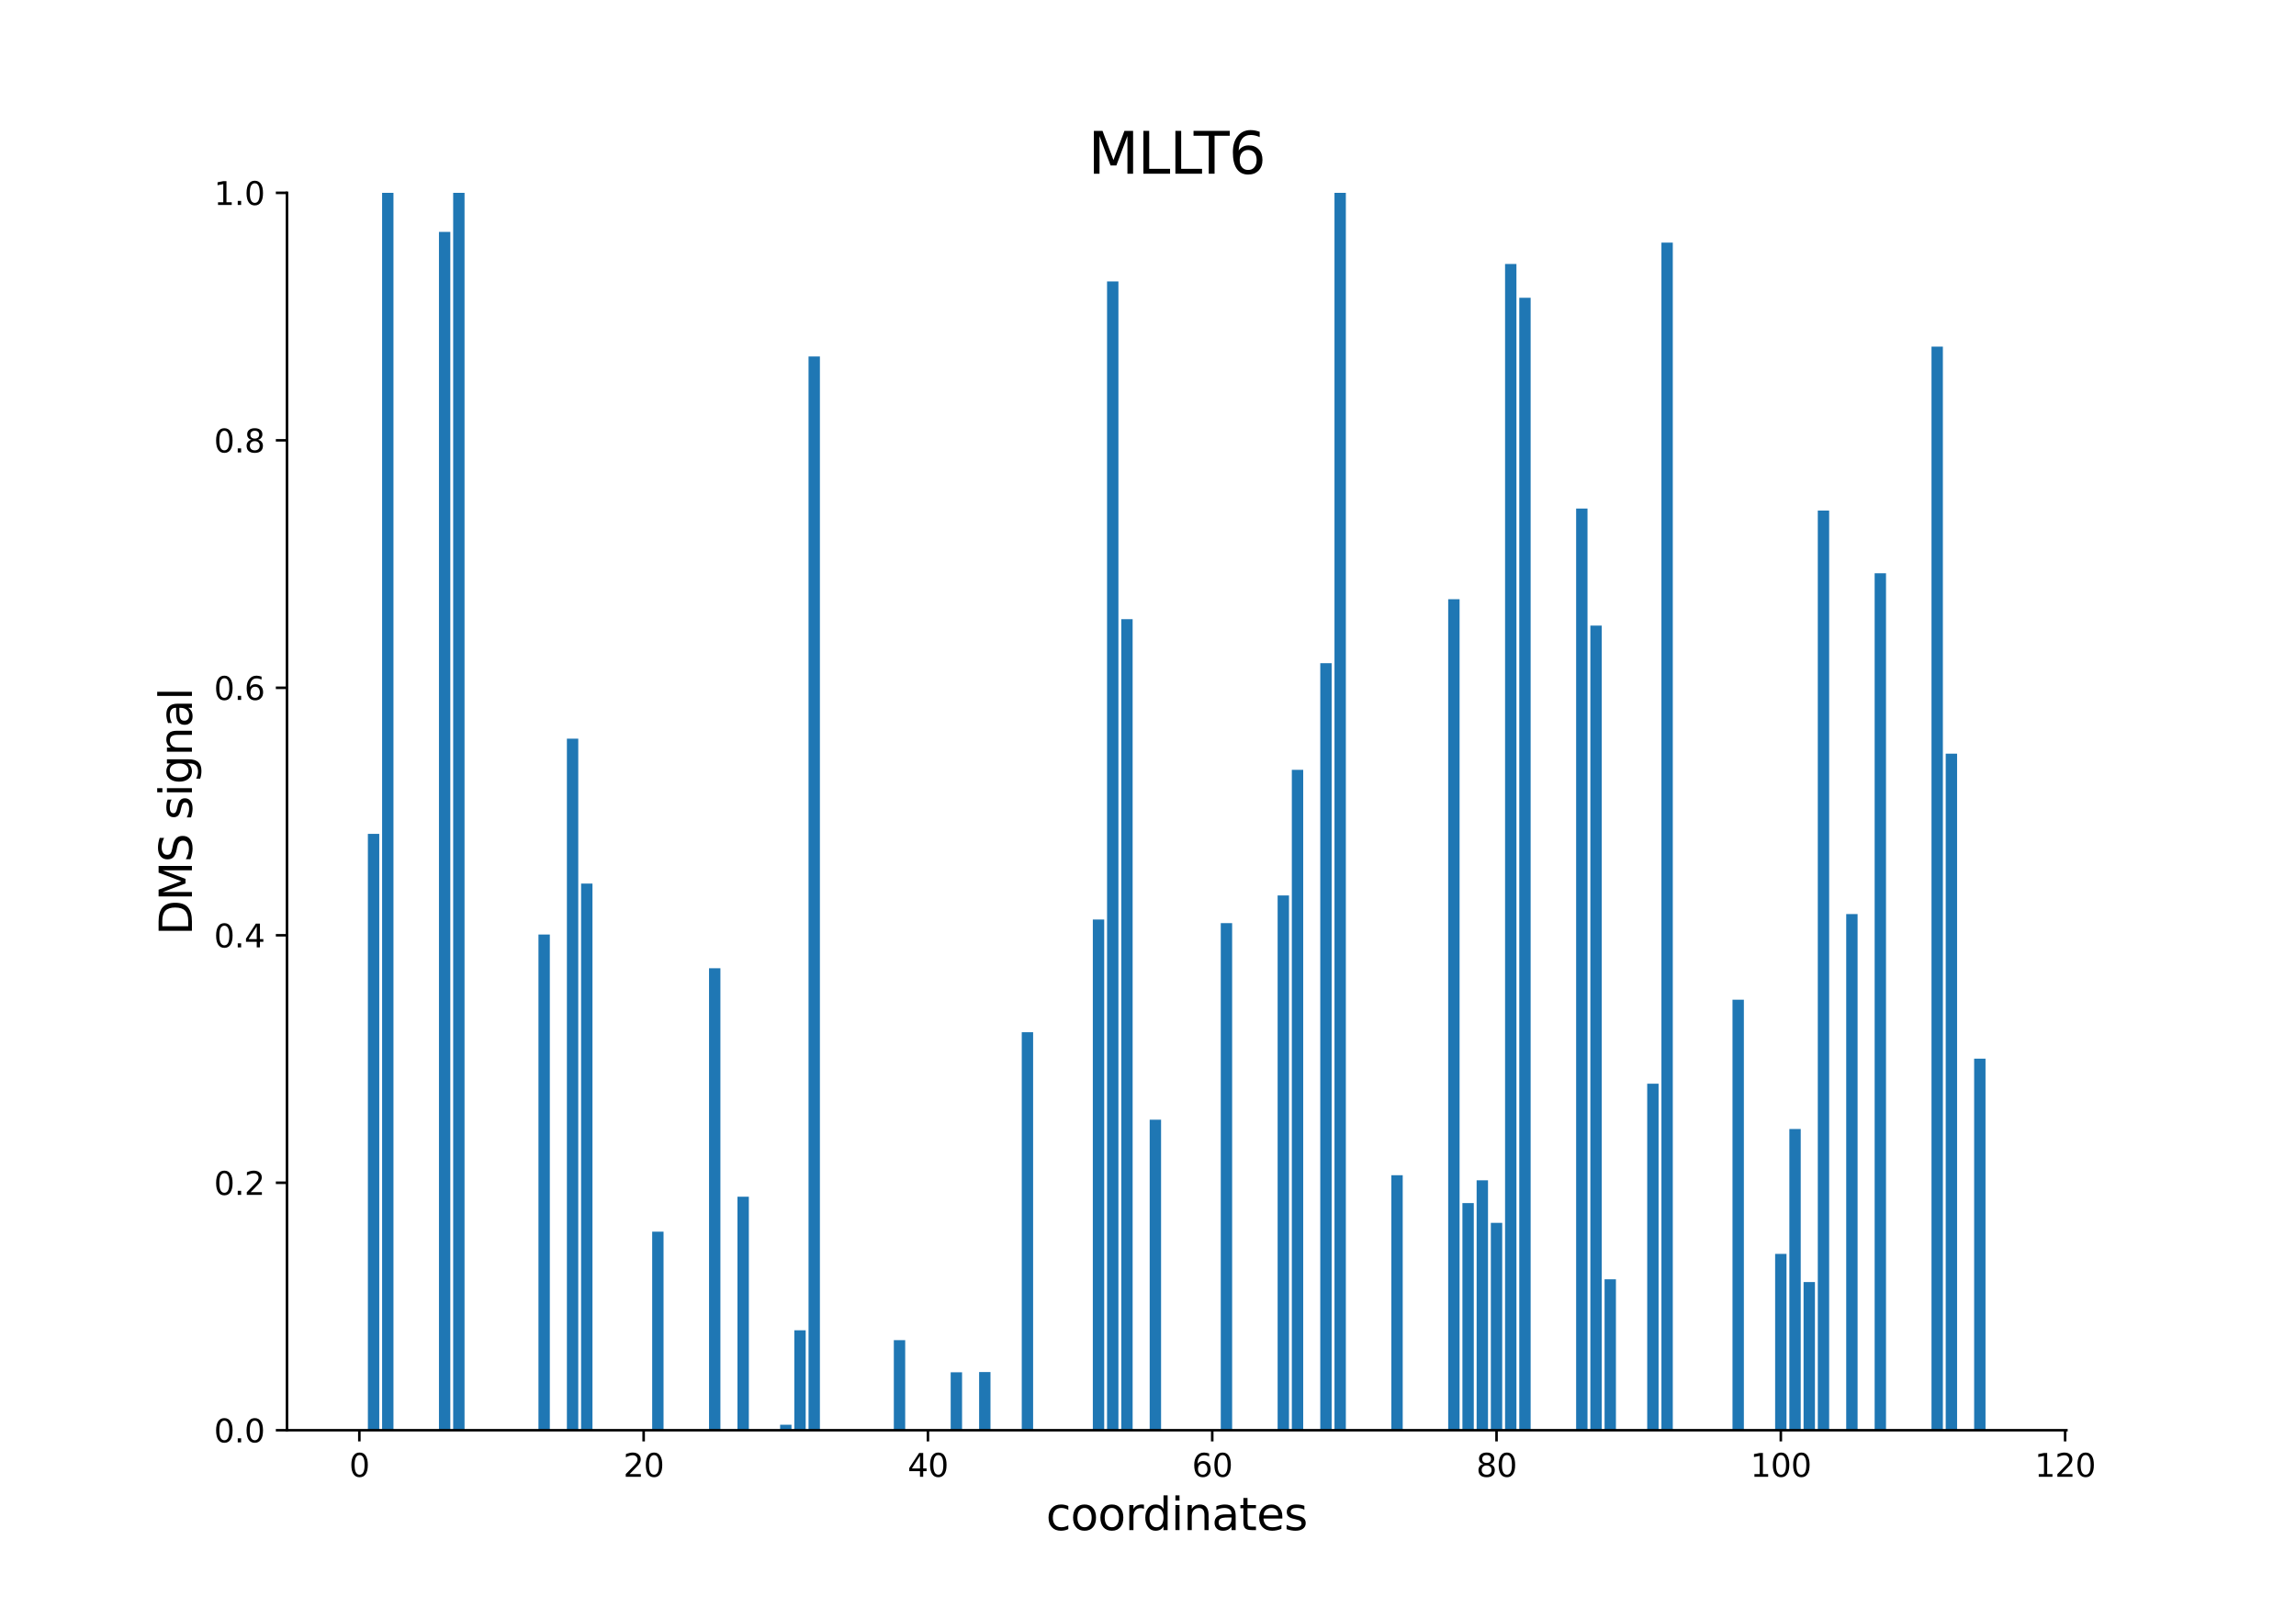 <?xml version="1.0" encoding="utf-8" standalone="no"?>
<!DOCTYPE svg PUBLIC "-//W3C//DTD SVG 1.1//EN"
  "http://www.w3.org/Graphics/SVG/1.1/DTD/svg11.dtd">
<svg xmlns:xlink="http://www.w3.org/1999/xlink" width="720pt" height="504pt" viewBox="0 0 720 504" xmlns="http://www.w3.org/2000/svg" version="1.1">
 <defs>
  <style type="text/css">*{stroke-linejoin: round; stroke-linecap: butt}</style>
 </defs>
 <g id="figure_1">
  <g id="patch_1">
   <path d="M 0 504 
L 720 504 
L 720 0 
L 0 0 
z
" style="fill: #ffffff"/>
  </g>
  <g id="axes_1">
   <g id="patch_2">
    <path d="M 90 448.56 
L 648 448.56 
L 648 60.48 
L 90 60.48 
z
" style="fill: #ffffff"/>
   </g>
   <g id="patch_3">
    <path d="M 115.364 448.56 
L 118.93 448.56 
L 118.93 261.521 
L 115.364 261.521 
z
" clip-path="url(#p481c15ec5b)" style="fill: #1f77b4"/>
   </g>
   <g id="patch_4">
    <path d="M 119.821 448.56 
L 123.387 448.56 
L 123.387 60.48 
L 119.821 60.48 
z
" clip-path="url(#p481c15ec5b)" style="fill: #1f77b4"/>
   </g>
   <g id="patch_5">
    <path d="M 137.652 448.56 
L 141.218 448.56 
L 141.218 72.725 
L 137.652 72.725 
z
" clip-path="url(#p481c15ec5b)" style="fill: #1f77b4"/>
   </g>
   <g id="patch_6">
    <path d="M 142.109 448.56 
L 145.675 448.56 
L 145.675 60.48 
L 142.109 60.48 
z
" clip-path="url(#p481c15ec5b)" style="fill: #1f77b4"/>
   </g>
   <g id="patch_7">
    <path d="M 168.855 448.56 
L 172.421 448.56 
L 172.421 293.09 
L 168.855 293.09 
z
" clip-path="url(#p481c15ec5b)" style="fill: #1f77b4"/>
   </g>
   <g id="patch_8">
    <path d="M 177.77 448.56 
L 181.336 448.56 
L 181.336 231.668 
L 177.77 231.668 
z
" clip-path="url(#p481c15ec5b)" style="fill: #1f77b4"/>
   </g>
   <g id="patch_9">
    <path d="M 182.227 448.56 
L 185.793 448.56 
L 185.793 277.106 
L 182.227 277.106 
z
" clip-path="url(#p481c15ec5b)" style="fill: #1f77b4"/>
   </g>
   <g id="patch_10">
    <path d="M 204.515 448.56 
L 208.081 448.56 
L 208.081 386.285 
L 204.515 386.285 
z
" clip-path="url(#p481c15ec5b)" style="fill: #1f77b4"/>
   </g>
   <g id="patch_11">
    <path d="M 222.346 448.56 
L 225.912 448.56 
L 225.912 303.666 
L 222.346 303.666 
z
" clip-path="url(#p481c15ec5b)" style="fill: #1f77b4"/>
   </g>
   <g id="patch_12">
    <path d="M 231.261 448.56 
L 234.827 448.56 
L 234.827 375.326 
L 231.261 375.326 
z
" clip-path="url(#p481c15ec5b)" style="fill: #1f77b4"/>
   </g>
   <g id="patch_13">
    <path d="M 244.633 448.56 
L 248.2 448.56 
L 248.2 446.835 
L 244.633 446.835 
z
" clip-path="url(#p481c15ec5b)" style="fill: #1f77b4"/>
   </g>
   <g id="patch_14">
    <path d="M 249.091 448.56 
L 252.657 448.56 
L 252.657 417.207 
L 249.091 417.207 
z
" clip-path="url(#p481c15ec5b)" style="fill: #1f77b4"/>
   </g>
   <g id="patch_15">
    <path d="M 253.549 448.56 
L 257.115 448.56 
L 257.115 111.803 
L 253.549 111.803 
z
" clip-path="url(#p481c15ec5b)" style="fill: #1f77b4"/>
   </g>
   <g id="patch_16">
    <path d="M 275.837 448.56 
L 279.403 448.56 
L 279.403 448.56 
L 275.837 448.56 
z
" clip-path="url(#p481c15ec5b)" style="fill: #1f77b4"/>
   </g>
   <g id="patch_17">
    <path d="M 280.294 448.56 
L 283.86 448.56 
L 283.86 420.299 
L 280.294 420.299 
z
" clip-path="url(#p481c15ec5b)" style="fill: #1f77b4"/>
   </g>
   <g id="patch_18">
    <path d="M 298.124 448.56 
L 301.691 448.56 
L 301.691 430.383 
L 298.124 430.383 
z
" clip-path="url(#p481c15ec5b)" style="fill: #1f77b4"/>
   </g>
   <g id="patch_19">
    <path d="M 302.582 448.56 
L 306.148 448.56 
L 306.148 448.56 
L 302.582 448.56 
z
" clip-path="url(#p481c15ec5b)" style="fill: #1f77b4"/>
   </g>
   <g id="patch_20">
    <path d="M 307.04 448.56 
L 310.606 448.56 
L 310.606 430.319 
L 307.04 430.319 
z
" clip-path="url(#p481c15ec5b)" style="fill: #1f77b4"/>
   </g>
   <g id="patch_21">
    <path d="M 320.412 448.56 
L 323.978 448.56 
L 323.978 323.728 
L 320.412 323.728 
z
" clip-path="url(#p481c15ec5b)" style="fill: #1f77b4"/>
   </g>
   <g id="patch_22">
    <path d="M 342.7 448.56 
L 346.266 448.56 
L 346.266 288.386 
L 342.7 288.386 
z
" clip-path="url(#p481c15ec5b)" style="fill: #1f77b4"/>
   </g>
   <g id="patch_23">
    <path d="M 347.158 448.56 
L 350.724 448.56 
L 350.724 88.267 
L 347.158 88.267 
z
" clip-path="url(#p481c15ec5b)" style="fill: #1f77b4"/>
   </g>
   <g id="patch_24">
    <path d="M 351.615 448.56 
L 355.181 448.56 
L 355.181 194.194 
L 351.615 194.194 
z
" clip-path="url(#p481c15ec5b)" style="fill: #1f77b4"/>
   </g>
   <g id="patch_25">
    <path d="M 360.531 448.56 
L 364.097 448.56 
L 364.097 351.172 
L 360.531 351.172 
z
" clip-path="url(#p481c15ec5b)" style="fill: #1f77b4"/>
   </g>
   <g id="patch_26">
    <path d="M 382.819 448.56 
L 386.385 448.56 
L 386.385 289.52 
L 382.819 289.52 
z
" clip-path="url(#p481c15ec5b)" style="fill: #1f77b4"/>
   </g>
   <g id="patch_27">
    <path d="M 400.649 448.56 
L 404.215 448.56 
L 404.215 280.83 
L 400.649 280.83 
z
" clip-path="url(#p481c15ec5b)" style="fill: #1f77b4"/>
   </g>
   <g id="patch_28">
    <path d="M 405.106 448.56 
L 408.672 448.56 
L 408.672 241.436 
L 405.106 241.436 
z
" clip-path="url(#p481c15ec5b)" style="fill: #1f77b4"/>
   </g>
   <g id="patch_29">
    <path d="M 414.022 448.56 
L 417.588 448.56 
L 417.588 207.999 
L 414.022 207.999 
z
" clip-path="url(#p481c15ec5b)" style="fill: #1f77b4"/>
   </g>
   <g id="patch_30">
    <path d="M 418.479 448.56 
L 422.045 448.56 
L 422.045 60.48 
L 418.479 60.48 
z
" clip-path="url(#p481c15ec5b)" style="fill: #1f77b4"/>
   </g>
   <g id="patch_31">
    <path d="M 436.309 448.56 
L 439.876 448.56 
L 439.876 368.59 
L 436.309 368.59 
z
" clip-path="url(#p481c15ec5b)" style="fill: #1f77b4"/>
   </g>
   <g id="patch_32">
    <path d="M 454.14 448.56 
L 457.706 448.56 
L 457.706 187.932 
L 454.14 187.932 
z
" clip-path="url(#p481c15ec5b)" style="fill: #1f77b4"/>
   </g>
   <g id="patch_33">
    <path d="M 458.597 448.56 
L 462.163 448.56 
L 462.163 377.319 
L 458.597 377.319 
z
" clip-path="url(#p481c15ec5b)" style="fill: #1f77b4"/>
   </g>
   <g id="patch_34">
    <path d="M 463.055 448.56 
L 466.621 448.56 
L 466.621 370.175 
L 463.055 370.175 
z
" clip-path="url(#p481c15ec5b)" style="fill: #1f77b4"/>
   </g>
   <g id="patch_35">
    <path d="M 467.513 448.56 
L 471.079 448.56 
L 471.079 383.518 
L 467.513 383.518 
z
" clip-path="url(#p481c15ec5b)" style="fill: #1f77b4"/>
   </g>
   <g id="patch_36">
    <path d="M 471.97 448.56 
L 475.536 448.56 
L 475.536 82.782 
L 471.97 82.782 
z
" clip-path="url(#p481c15ec5b)" style="fill: #1f77b4"/>
   </g>
   <g id="patch_37">
    <path d="M 476.428 448.56 
L 479.994 448.56 
L 479.994 93.383 
L 476.428 93.383 
z
" clip-path="url(#p481c15ec5b)" style="fill: #1f77b4"/>
   </g>
   <g id="patch_38">
    <path d="M 494.258 448.56 
L 497.824 448.56 
L 497.824 159.491 
L 494.258 159.491 
z
" clip-path="url(#p481c15ec5b)" style="fill: #1f77b4"/>
   </g>
   <g id="patch_39">
    <path d="M 498.716 448.56 
L 502.282 448.56 
L 502.282 196.21 
L 498.716 196.21 
z
" clip-path="url(#p481c15ec5b)" style="fill: #1f77b4"/>
   </g>
   <g id="patch_40">
    <path d="M 503.173 448.56 
L 506.739 448.56 
L 506.739 401.228 
L 503.173 401.228 
z
" clip-path="url(#p481c15ec5b)" style="fill: #1f77b4"/>
   </g>
   <g id="patch_41">
    <path d="M 516.546 448.56 
L 520.112 448.56 
L 520.112 339.879 
L 516.546 339.879 
z
" clip-path="url(#p481c15ec5b)" style="fill: #1f77b4"/>
   </g>
   <g id="patch_42">
    <path d="M 521.004 448.56 
L 524.57 448.56 
L 524.57 76.095 
L 521.004 76.095 
z
" clip-path="url(#p481c15ec5b)" style="fill: #1f77b4"/>
   </g>
   <g id="patch_43">
    <path d="M 543.291 448.56 
L 546.857 448.56 
L 546.857 313.536 
L 543.291 313.536 
z
" clip-path="url(#p481c15ec5b)" style="fill: #1f77b4"/>
   </g>
   <g id="patch_44">
    <path d="M 556.664 448.56 
L 560.23 448.56 
L 560.23 393.262 
L 556.664 393.262 
z
" clip-path="url(#p481c15ec5b)" style="fill: #1f77b4"/>
   </g>
   <g id="patch_45">
    <path d="M 561.122 448.56 
L 564.688 448.56 
L 564.688 354.095 
L 561.122 354.095 
z
" clip-path="url(#p481c15ec5b)" style="fill: #1f77b4"/>
   </g>
   <g id="patch_46">
    <path d="M 565.579 448.56 
L 569.145 448.56 
L 569.145 402.094 
L 565.579 402.094 
z
" clip-path="url(#p481c15ec5b)" style="fill: #1f77b4"/>
   </g>
   <g id="patch_47">
    <path d="M 570.037 448.56 
L 573.603 448.56 
L 573.603 160.121 
L 570.037 160.121 
z
" clip-path="url(#p481c15ec5b)" style="fill: #1f77b4"/>
   </g>
   <g id="patch_48">
    <path d="M 578.952 448.56 
L 582.518 448.56 
L 582.518 286.68 
L 578.952 286.68 
z
" clip-path="url(#p481c15ec5b)" style="fill: #1f77b4"/>
   </g>
   <g id="patch_49">
    <path d="M 587.867 448.56 
L 591.433 448.56 
L 591.433 179.785 
L 587.867 179.785 
z
" clip-path="url(#p481c15ec5b)" style="fill: #1f77b4"/>
   </g>
   <g id="patch_50">
    <path d="M 605.698 448.56 
L 609.264 448.56 
L 609.264 108.71 
L 605.698 108.71 
z
" clip-path="url(#p481c15ec5b)" style="fill: #1f77b4"/>
   </g>
   <g id="patch_51">
    <path d="M 610.155 448.56 
L 613.721 448.56 
L 613.721 236.365 
L 610.155 236.365 
z
" clip-path="url(#p481c15ec5b)" style="fill: #1f77b4"/>
   </g>
   <g id="patch_52">
    <path d="M 619.07 448.56 
L 622.636 448.56 
L 622.636 332.024 
L 619.07 332.024 
z
" clip-path="url(#p481c15ec5b)" style="fill: #1f77b4"/>
   </g>
   <g id="matplotlib.axis_1">
    <g id="xtick_1">
     <g id="line2d_1">
      <defs>
       <path id="mef4b45d35f" d="M 0 0 
L 0 3.5 
" style="stroke: #000000; stroke-width: 0.8"/>
      </defs>
      <g>
       <use xlink:href="#mef4b45d35f" x="112.689" y="448.56" style="stroke: #000000; stroke-width: 0.8"/>
      </g>
     </g>
     <g id="text_1">
      <!-- 0 -->
      <g transform="translate(109.508 463.158) scale(0.1 -0.1)">
       <defs>
        <path id="DejaVuSans-30" d="M 2034 4250 
Q 1547 4250 1301 3770 
Q 1056 3291 1056 2328 
Q 1056 1369 1301 889 
Q 1547 409 2034 409 
Q 2525 409 2770 889 
Q 3016 1369 3016 2328 
Q 3016 3291 2770 3770 
Q 2525 4250 2034 4250 
z
M 2034 4750 
Q 2819 4750 3233 4129 
Q 3647 3509 3647 2328 
Q 3647 1150 3233 529 
Q 2819 -91 2034 -91 
Q 1250 -91 836 529 
Q 422 1150 422 2328 
Q 422 3509 836 4129 
Q 1250 4750 2034 4750 
z
" transform="scale(0.016)"/>
       </defs>
       <use xlink:href="#DejaVuSans-30"/>
      </g>
     </g>
    </g>
    <g id="xtick_2">
     <g id="line2d_2">
      <g>
       <use xlink:href="#mef4b45d35f" x="201.841" y="448.56" style="stroke: #000000; stroke-width: 0.8"/>
      </g>
     </g>
     <g id="text_2">
      <!-- 20 -->
      <g transform="translate(195.478 463.158) scale(0.1 -0.1)">
       <defs>
        <path id="DejaVuSans-32" d="M 1228 531 
L 3431 531 
L 3431 0 
L 469 0 
L 469 531 
Q 828 903 1448 1529 
Q 2069 2156 2228 2338 
Q 2531 2678 2651 2914 
Q 2772 3150 2772 3378 
Q 2772 3750 2511 3984 
Q 2250 4219 1831 4219 
Q 1534 4219 1204 4116 
Q 875 4013 500 3803 
L 500 4441 
Q 881 4594 1212 4672 
Q 1544 4750 1819 4750 
Q 2544 4750 2975 4387 
Q 3406 4025 3406 3419 
Q 3406 3131 3298 2873 
Q 3191 2616 2906 2266 
Q 2828 2175 2409 1742 
Q 1991 1309 1228 531 
z
" transform="scale(0.016)"/>
       </defs>
       <use xlink:href="#DejaVuSans-32"/>
       <use xlink:href="#DejaVuSans-30" x="63.623"/>
      </g>
     </g>
    </g>
    <g id="xtick_3">
     <g id="line2d_3">
      <g>
       <use xlink:href="#mef4b45d35f" x="290.992" y="448.56" style="stroke: #000000; stroke-width: 0.8"/>
      </g>
     </g>
     <g id="text_3">
      <!-- 40 -->
      <g transform="translate(284.63 463.158) scale(0.1 -0.1)">
       <defs>
        <path id="DejaVuSans-34" d="M 2419 4116 
L 825 1625 
L 2419 1625 
L 2419 4116 
z
M 2253 4666 
L 3047 4666 
L 3047 1625 
L 3713 1625 
L 3713 1100 
L 3047 1100 
L 3047 0 
L 2419 0 
L 2419 1100 
L 313 1100 
L 313 1709 
L 2253 4666 
z
" transform="scale(0.016)"/>
       </defs>
       <use xlink:href="#DejaVuSans-34"/>
       <use xlink:href="#DejaVuSans-30" x="63.623"/>
      </g>
     </g>
    </g>
    <g id="xtick_4">
     <g id="line2d_4">
      <g>
       <use xlink:href="#mef4b45d35f" x="380.144" y="448.56" style="stroke: #000000; stroke-width: 0.8"/>
      </g>
     </g>
     <g id="text_4">
      <!-- 60 -->
      <g transform="translate(373.781 463.158) scale(0.1 -0.1)">
       <defs>
        <path id="DejaVuSans-36" d="M 2113 2584 
Q 1688 2584 1439 2293 
Q 1191 2003 1191 1497 
Q 1191 994 1439 701 
Q 1688 409 2113 409 
Q 2538 409 2786 701 
Q 3034 994 3034 1497 
Q 3034 2003 2786 2293 
Q 2538 2584 2113 2584 
z
M 3366 4563 
L 3366 3988 
Q 3128 4100 2886 4159 
Q 2644 4219 2406 4219 
Q 1781 4219 1451 3797 
Q 1122 3375 1075 2522 
Q 1259 2794 1537 2939 
Q 1816 3084 2150 3084 
Q 2853 3084 3261 2657 
Q 3669 2231 3669 1497 
Q 3669 778 3244 343 
Q 2819 -91 2113 -91 
Q 1303 -91 875 529 
Q 447 1150 447 2328 
Q 447 3434 972 4092 
Q 1497 4750 2381 4750 
Q 2619 4750 2861 4703 
Q 3103 4656 3366 4563 
z
" transform="scale(0.016)"/>
       </defs>
       <use xlink:href="#DejaVuSans-36"/>
       <use xlink:href="#DejaVuSans-30" x="63.623"/>
      </g>
     </g>
    </g>
    <g id="xtick_5">
     <g id="line2d_5">
      <g>
       <use xlink:href="#mef4b45d35f" x="469.296" y="448.56" style="stroke: #000000; stroke-width: 0.8"/>
      </g>
     </g>
     <g id="text_5">
      <!-- 80 -->
      <g transform="translate(462.933 463.158) scale(0.1 -0.1)">
       <defs>
        <path id="DejaVuSans-38" d="M 2034 2216 
Q 1584 2216 1326 1975 
Q 1069 1734 1069 1313 
Q 1069 891 1326 650 
Q 1584 409 2034 409 
Q 2484 409 2743 651 
Q 3003 894 3003 1313 
Q 3003 1734 2745 1975 
Q 2488 2216 2034 2216 
z
M 1403 2484 
Q 997 2584 770 2862 
Q 544 3141 544 3541 
Q 544 4100 942 4425 
Q 1341 4750 2034 4750 
Q 2731 4750 3128 4425 
Q 3525 4100 3525 3541 
Q 3525 3141 3298 2862 
Q 3072 2584 2669 2484 
Q 3125 2378 3379 2068 
Q 3634 1759 3634 1313 
Q 3634 634 3220 271 
Q 2806 -91 2034 -91 
Q 1263 -91 848 271 
Q 434 634 434 1313 
Q 434 1759 690 2068 
Q 947 2378 1403 2484 
z
M 1172 3481 
Q 1172 3119 1398 2916 
Q 1625 2713 2034 2713 
Q 2441 2713 2670 2916 
Q 2900 3119 2900 3481 
Q 2900 3844 2670 4047 
Q 2441 4250 2034 4250 
Q 1625 4250 1398 4047 
Q 1172 3844 1172 3481 
z
" transform="scale(0.016)"/>
       </defs>
       <use xlink:href="#DejaVuSans-38"/>
       <use xlink:href="#DejaVuSans-30" x="63.623"/>
      </g>
     </g>
    </g>
    <g id="xtick_6">
     <g id="line2d_6">
      <g>
       <use xlink:href="#mef4b45d35f" x="558.447" y="448.56" style="stroke: #000000; stroke-width: 0.8"/>
      </g>
     </g>
     <g id="text_6">
      <!-- 100 -->
      <g transform="translate(548.903 463.158) scale(0.1 -0.1)">
       <defs>
        <path id="DejaVuSans-31" d="M 794 531 
L 1825 531 
L 1825 4091 
L 703 3866 
L 703 4441 
L 1819 4666 
L 2450 4666 
L 2450 531 
L 3481 531 
L 3481 0 
L 794 0 
L 794 531 
z
" transform="scale(0.016)"/>
       </defs>
       <use xlink:href="#DejaVuSans-31"/>
       <use xlink:href="#DejaVuSans-30" x="63.623"/>
       <use xlink:href="#DejaVuSans-30" x="127.246"/>
      </g>
     </g>
    </g>
    <g id="xtick_7">
     <g id="line2d_7">
      <g>
       <use xlink:href="#mef4b45d35f" x="647.599" y="448.56" style="stroke: #000000; stroke-width: 0.8"/>
      </g>
     </g>
     <g id="text_7">
      <!-- 120 -->
      <g transform="translate(638.055 463.158) scale(0.1 -0.1)">
       <use xlink:href="#DejaVuSans-31"/>
       <use xlink:href="#DejaVuSans-32" x="63.623"/>
       <use xlink:href="#DejaVuSans-30" x="127.246"/>
      </g>
     </g>
    </g>
    <g id="text_8">
     <!-- coordinates -->
     <g transform="translate(328.017 479.876) scale(0.14 -0.14)">
      <defs>
       <path id="DejaVuSans-63" d="M 3122 3366 
L 3122 2828 
Q 2878 2963 2633 3030 
Q 2388 3097 2138 3097 
Q 1578 3097 1268 2742 
Q 959 2388 959 1747 
Q 959 1106 1268 751 
Q 1578 397 2138 397 
Q 2388 397 2633 464 
Q 2878 531 3122 666 
L 3122 134 
Q 2881 22 2623 -34 
Q 2366 -91 2075 -91 
Q 1284 -91 818 406 
Q 353 903 353 1747 
Q 353 2603 823 3093 
Q 1294 3584 2113 3584 
Q 2378 3584 2631 3529 
Q 2884 3475 3122 3366 
z
" transform="scale(0.016)"/>
       <path id="DejaVuSans-6f" d="M 1959 3097 
Q 1497 3097 1228 2736 
Q 959 2375 959 1747 
Q 959 1119 1226 758 
Q 1494 397 1959 397 
Q 2419 397 2687 759 
Q 2956 1122 2956 1747 
Q 2956 2369 2687 2733 
Q 2419 3097 1959 3097 
z
M 1959 3584 
Q 2709 3584 3137 3096 
Q 3566 2609 3566 1747 
Q 3566 888 3137 398 
Q 2709 -91 1959 -91 
Q 1206 -91 779 398 
Q 353 888 353 1747 
Q 353 2609 779 3096 
Q 1206 3584 1959 3584 
z
" transform="scale(0.016)"/>
       <path id="DejaVuSans-72" d="M 2631 2963 
Q 2534 3019 2420 3045 
Q 2306 3072 2169 3072 
Q 1681 3072 1420 2755 
Q 1159 2438 1159 1844 
L 1159 0 
L 581 0 
L 581 3500 
L 1159 3500 
L 1159 2956 
Q 1341 3275 1631 3429 
Q 1922 3584 2338 3584 
Q 2397 3584 2469 3576 
Q 2541 3569 2628 3553 
L 2631 2963 
z
" transform="scale(0.016)"/>
       <path id="DejaVuSans-64" d="M 2906 2969 
L 2906 4863 
L 3481 4863 
L 3481 0 
L 2906 0 
L 2906 525 
Q 2725 213 2448 61 
Q 2172 -91 1784 -91 
Q 1150 -91 751 415 
Q 353 922 353 1747 
Q 353 2572 751 3078 
Q 1150 3584 1784 3584 
Q 2172 3584 2448 3432 
Q 2725 3281 2906 2969 
z
M 947 1747 
Q 947 1113 1208 752 
Q 1469 391 1925 391 
Q 2381 391 2643 752 
Q 2906 1113 2906 1747 
Q 2906 2381 2643 2742 
Q 2381 3103 1925 3103 
Q 1469 3103 1208 2742 
Q 947 2381 947 1747 
z
" transform="scale(0.016)"/>
       <path id="DejaVuSans-69" d="M 603 3500 
L 1178 3500 
L 1178 0 
L 603 0 
L 603 3500 
z
M 603 4863 
L 1178 4863 
L 1178 4134 
L 603 4134 
L 603 4863 
z
" transform="scale(0.016)"/>
       <path id="DejaVuSans-6e" d="M 3513 2113 
L 3513 0 
L 2938 0 
L 2938 2094 
Q 2938 2591 2744 2837 
Q 2550 3084 2163 3084 
Q 1697 3084 1428 2787 
Q 1159 2491 1159 1978 
L 1159 0 
L 581 0 
L 581 3500 
L 1159 3500 
L 1159 2956 
Q 1366 3272 1645 3428 
Q 1925 3584 2291 3584 
Q 2894 3584 3203 3211 
Q 3513 2838 3513 2113 
z
" transform="scale(0.016)"/>
       <path id="DejaVuSans-61" d="M 2194 1759 
Q 1497 1759 1228 1600 
Q 959 1441 959 1056 
Q 959 750 1161 570 
Q 1363 391 1709 391 
Q 2188 391 2477 730 
Q 2766 1069 2766 1631 
L 2766 1759 
L 2194 1759 
z
M 3341 1997 
L 3341 0 
L 2766 0 
L 2766 531 
Q 2569 213 2275 61 
Q 1981 -91 1556 -91 
Q 1019 -91 701 211 
Q 384 513 384 1019 
Q 384 1609 779 1909 
Q 1175 2209 1959 2209 
L 2766 2209 
L 2766 2266 
Q 2766 2663 2505 2880 
Q 2244 3097 1772 3097 
Q 1472 3097 1187 3025 
Q 903 2953 641 2809 
L 641 3341 
Q 956 3463 1253 3523 
Q 1550 3584 1831 3584 
Q 2591 3584 2966 3190 
Q 3341 2797 3341 1997 
z
" transform="scale(0.016)"/>
       <path id="DejaVuSans-74" d="M 1172 4494 
L 1172 3500 
L 2356 3500 
L 2356 3053 
L 1172 3053 
L 1172 1153 
Q 1172 725 1289 603 
Q 1406 481 1766 481 
L 2356 481 
L 2356 0 
L 1766 0 
Q 1100 0 847 248 
Q 594 497 594 1153 
L 594 3053 
L 172 3053 
L 172 3500 
L 594 3500 
L 594 4494 
L 1172 4494 
z
" transform="scale(0.016)"/>
       <path id="DejaVuSans-65" d="M 3597 1894 
L 3597 1613 
L 953 1613 
Q 991 1019 1311 708 
Q 1631 397 2203 397 
Q 2534 397 2845 478 
Q 3156 559 3463 722 
L 3463 178 
Q 3153 47 2828 -22 
Q 2503 -91 2169 -91 
Q 1331 -91 842 396 
Q 353 884 353 1716 
Q 353 2575 817 3079 
Q 1281 3584 2069 3584 
Q 2775 3584 3186 3129 
Q 3597 2675 3597 1894 
z
M 3022 2063 
Q 3016 2534 2758 2815 
Q 2500 3097 2075 3097 
Q 1594 3097 1305 2825 
Q 1016 2553 972 2059 
L 3022 2063 
z
" transform="scale(0.016)"/>
       <path id="DejaVuSans-73" d="M 2834 3397 
L 2834 2853 
Q 2591 2978 2328 3040 
Q 2066 3103 1784 3103 
Q 1356 3103 1142 2972 
Q 928 2841 928 2578 
Q 928 2378 1081 2264 
Q 1234 2150 1697 2047 
L 1894 2003 
Q 2506 1872 2764 1633 
Q 3022 1394 3022 966 
Q 3022 478 2636 193 
Q 2250 -91 1575 -91 
Q 1294 -91 989 -36 
Q 684 19 347 128 
L 347 722 
Q 666 556 975 473 
Q 1284 391 1588 391 
Q 1994 391 2212 530 
Q 2431 669 2431 922 
Q 2431 1156 2273 1281 
Q 2116 1406 1581 1522 
L 1381 1569 
Q 847 1681 609 1914 
Q 372 2147 372 2553 
Q 372 3047 722 3315 
Q 1072 3584 1716 3584 
Q 2034 3584 2315 3537 
Q 2597 3491 2834 3397 
z
" transform="scale(0.016)"/>
      </defs>
      <use xlink:href="#DejaVuSans-63"/>
      <use xlink:href="#DejaVuSans-6f" x="54.98"/>
      <use xlink:href="#DejaVuSans-6f" x="116.162"/>
      <use xlink:href="#DejaVuSans-72" x="177.344"/>
      <use xlink:href="#DejaVuSans-64" x="216.707"/>
      <use xlink:href="#DejaVuSans-69" x="280.184"/>
      <use xlink:href="#DejaVuSans-6e" x="307.967"/>
      <use xlink:href="#DejaVuSans-61" x="371.346"/>
      <use xlink:href="#DejaVuSans-74" x="432.625"/>
      <use xlink:href="#DejaVuSans-65" x="471.834"/>
      <use xlink:href="#DejaVuSans-73" x="533.357"/>
     </g>
    </g>
   </g>
   <g id="matplotlib.axis_2">
    <g id="ytick_1">
     <g id="line2d_8">
      <defs>
       <path id="mf7dabef68c" d="M 0 0 
L -3.5 0 
" style="stroke: #000000; stroke-width: 0.8"/>
      </defs>
      <g>
       <use xlink:href="#mf7dabef68c" x="90" y="448.56" style="stroke: #000000; stroke-width: 0.8"/>
      </g>
     </g>
     <g id="text_9">
      <!-- 0.0 -->
      <g transform="translate(67.097 452.359) scale(0.1 -0.1)">
       <defs>
        <path id="DejaVuSans-2e" d="M 684 794 
L 1344 794 
L 1344 0 
L 684 0 
L 684 794 
z
" transform="scale(0.016)"/>
       </defs>
       <use xlink:href="#DejaVuSans-30"/>
       <use xlink:href="#DejaVuSans-2e" x="63.623"/>
       <use xlink:href="#DejaVuSans-30" x="95.41"/>
      </g>
     </g>
    </g>
    <g id="ytick_2">
     <g id="line2d_9">
      <g>
       <use xlink:href="#mf7dabef68c" x="90" y="370.944" style="stroke: #000000; stroke-width: 0.8"/>
      </g>
     </g>
     <g id="text_10">
      <!-- 0.2 -->
      <g transform="translate(67.097 374.743) scale(0.1 -0.1)">
       <use xlink:href="#DejaVuSans-30"/>
       <use xlink:href="#DejaVuSans-2e" x="63.623"/>
       <use xlink:href="#DejaVuSans-32" x="95.41"/>
      </g>
     </g>
    </g>
    <g id="ytick_3">
     <g id="line2d_10">
      <g>
       <use xlink:href="#mf7dabef68c" x="90" y="293.328" style="stroke: #000000; stroke-width: 0.8"/>
      </g>
     </g>
     <g id="text_11">
      <!-- 0.4 -->
      <g transform="translate(67.097 297.127) scale(0.1 -0.1)">
       <use xlink:href="#DejaVuSans-30"/>
       <use xlink:href="#DejaVuSans-2e" x="63.623"/>
       <use xlink:href="#DejaVuSans-34" x="95.41"/>
      </g>
     </g>
    </g>
    <g id="ytick_4">
     <g id="line2d_11">
      <g>
       <use xlink:href="#mf7dabef68c" x="90" y="215.712" style="stroke: #000000; stroke-width: 0.8"/>
      </g>
     </g>
     <g id="text_12">
      <!-- 0.6 -->
      <g transform="translate(67.097 219.511) scale(0.1 -0.1)">
       <use xlink:href="#DejaVuSans-30"/>
       <use xlink:href="#DejaVuSans-2e" x="63.623"/>
       <use xlink:href="#DejaVuSans-36" x="95.41"/>
      </g>
     </g>
    </g>
    <g id="ytick_5">
     <g id="line2d_12">
      <g>
       <use xlink:href="#mf7dabef68c" x="90" y="138.096" style="stroke: #000000; stroke-width: 0.8"/>
      </g>
     </g>
     <g id="text_13">
      <!-- 0.8 -->
      <g transform="translate(67.097 141.895) scale(0.1 -0.1)">
       <use xlink:href="#DejaVuSans-30"/>
       <use xlink:href="#DejaVuSans-2e" x="63.623"/>
       <use xlink:href="#DejaVuSans-38" x="95.41"/>
      </g>
     </g>
    </g>
    <g id="ytick_6">
     <g id="line2d_13">
      <g>
       <use xlink:href="#mf7dabef68c" x="90" y="60.48" style="stroke: #000000; stroke-width: 0.8"/>
      </g>
     </g>
     <g id="text_14">
      <!-- 1.0 -->
      <g transform="translate(67.097 64.279) scale(0.1 -0.1)">
       <use xlink:href="#DejaVuSans-31"/>
       <use xlink:href="#DejaVuSans-2e" x="63.623"/>
       <use xlink:href="#DejaVuSans-30" x="95.41"/>
      </g>
     </g>
    </g>
    <g id="text_15">
     <!-- DMS signal -->
     <g transform="translate(60.185 293.324) rotate(-90) scale(0.14 -0.14)">
      <defs>
       <path id="DejaVuSans-44" d="M 1259 4147 
L 1259 519 
L 2022 519 
Q 2988 519 3436 956 
Q 3884 1394 3884 2338 
Q 3884 3275 3436 3711 
Q 2988 4147 2022 4147 
L 1259 4147 
z
M 628 4666 
L 1925 4666 
Q 3281 4666 3915 4102 
Q 4550 3538 4550 2338 
Q 4550 1131 3912 565 
Q 3275 0 1925 0 
L 628 0 
L 628 4666 
z
" transform="scale(0.016)"/>
       <path id="DejaVuSans-4d" d="M 628 4666 
L 1569 4666 
L 2759 1491 
L 3956 4666 
L 4897 4666 
L 4897 0 
L 4281 0 
L 4281 4097 
L 3078 897 
L 2444 897 
L 1241 4097 
L 1241 0 
L 628 0 
L 628 4666 
z
" transform="scale(0.016)"/>
       <path id="DejaVuSans-53" d="M 3425 4513 
L 3425 3897 
Q 3066 4069 2747 4153 
Q 2428 4238 2131 4238 
Q 1616 4238 1336 4038 
Q 1056 3838 1056 3469 
Q 1056 3159 1242 3001 
Q 1428 2844 1947 2747 
L 2328 2669 
Q 3034 2534 3370 2195 
Q 3706 1856 3706 1288 
Q 3706 609 3251 259 
Q 2797 -91 1919 -91 
Q 1588 -91 1214 -16 
Q 841 59 441 206 
L 441 856 
Q 825 641 1194 531 
Q 1563 422 1919 422 
Q 2459 422 2753 634 
Q 3047 847 3047 1241 
Q 3047 1584 2836 1778 
Q 2625 1972 2144 2069 
L 1759 2144 
Q 1053 2284 737 2584 
Q 422 2884 422 3419 
Q 422 4038 858 4394 
Q 1294 4750 2059 4750 
Q 2388 4750 2728 4690 
Q 3069 4631 3425 4513 
z
" transform="scale(0.016)"/>
       <path id="DejaVuSans-20" transform="scale(0.016)"/>
       <path id="DejaVuSans-67" d="M 2906 1791 
Q 2906 2416 2648 2759 
Q 2391 3103 1925 3103 
Q 1463 3103 1205 2759 
Q 947 2416 947 1791 
Q 947 1169 1205 825 
Q 1463 481 1925 481 
Q 2391 481 2648 825 
Q 2906 1169 2906 1791 
z
M 3481 434 
Q 3481 -459 3084 -895 
Q 2688 -1331 1869 -1331 
Q 1566 -1331 1297 -1286 
Q 1028 -1241 775 -1147 
L 775 -588 
Q 1028 -725 1275 -790 
Q 1522 -856 1778 -856 
Q 2344 -856 2625 -561 
Q 2906 -266 2906 331 
L 2906 616 
Q 2728 306 2450 153 
Q 2172 0 1784 0 
Q 1141 0 747 490 
Q 353 981 353 1791 
Q 353 2603 747 3093 
Q 1141 3584 1784 3584 
Q 2172 3584 2450 3431 
Q 2728 3278 2906 2969 
L 2906 3500 
L 3481 3500 
L 3481 434 
z
" transform="scale(0.016)"/>
       <path id="DejaVuSans-6c" d="M 603 4863 
L 1178 4863 
L 1178 0 
L 603 0 
L 603 4863 
z
" transform="scale(0.016)"/>
      </defs>
      <use xlink:href="#DejaVuSans-44"/>
      <use xlink:href="#DejaVuSans-4d" x="77.002"/>
      <use xlink:href="#DejaVuSans-53" x="163.281"/>
      <use xlink:href="#DejaVuSans-20" x="226.758"/>
      <use xlink:href="#DejaVuSans-73" x="258.545"/>
      <use xlink:href="#DejaVuSans-69" x="310.645"/>
      <use xlink:href="#DejaVuSans-67" x="338.428"/>
      <use xlink:href="#DejaVuSans-6e" x="401.904"/>
      <use xlink:href="#DejaVuSans-61" x="465.283"/>
      <use xlink:href="#DejaVuSans-6c" x="526.562"/>
     </g>
    </g>
   </g>
   <g id="patch_53">
    <path d="M 90 448.56 
L 90 60.48 
" style="fill: none; stroke: #000000; stroke-width: 0.8; stroke-linejoin: miter; stroke-linecap: square"/>
   </g>
   <g id="patch_54">
    <path d="M 90 448.56 
L 648 448.56 
" style="fill: none; stroke: #000000; stroke-width: 0.8; stroke-linejoin: miter; stroke-linecap: square"/>
   </g>
   <g id="text_16">
    <!-- MLLT6 -->
    <g transform="translate(341.22 54.48) scale(0.18 -0.18)">
     <defs>
      <path id="DejaVuSans-4c" d="M 628 4666 
L 1259 4666 
L 1259 531 
L 3531 531 
L 3531 0 
L 628 0 
L 628 4666 
z
" transform="scale(0.016)"/>
      <path id="DejaVuSans-54" d="M -19 4666 
L 3928 4666 
L 3928 4134 
L 2272 4134 
L 2272 0 
L 1638 0 
L 1638 4134 
L -19 4134 
L -19 4666 
z
" transform="scale(0.016)"/>
     </defs>
     <use xlink:href="#DejaVuSans-4d"/>
     <use xlink:href="#DejaVuSans-4c" x="86.279"/>
     <use xlink:href="#DejaVuSans-4c" x="141.992"/>
     <use xlink:href="#DejaVuSans-54" x="183.955"/>
     <use xlink:href="#DejaVuSans-36" x="245.039"/>
    </g>
   </g>
  </g>
 </g>
 <defs>
  <clipPath id="p481c15ec5b">
   <rect x="90" y="60.48" width="558" height="388.08"/>
  </clipPath>
 </defs>
</svg>
